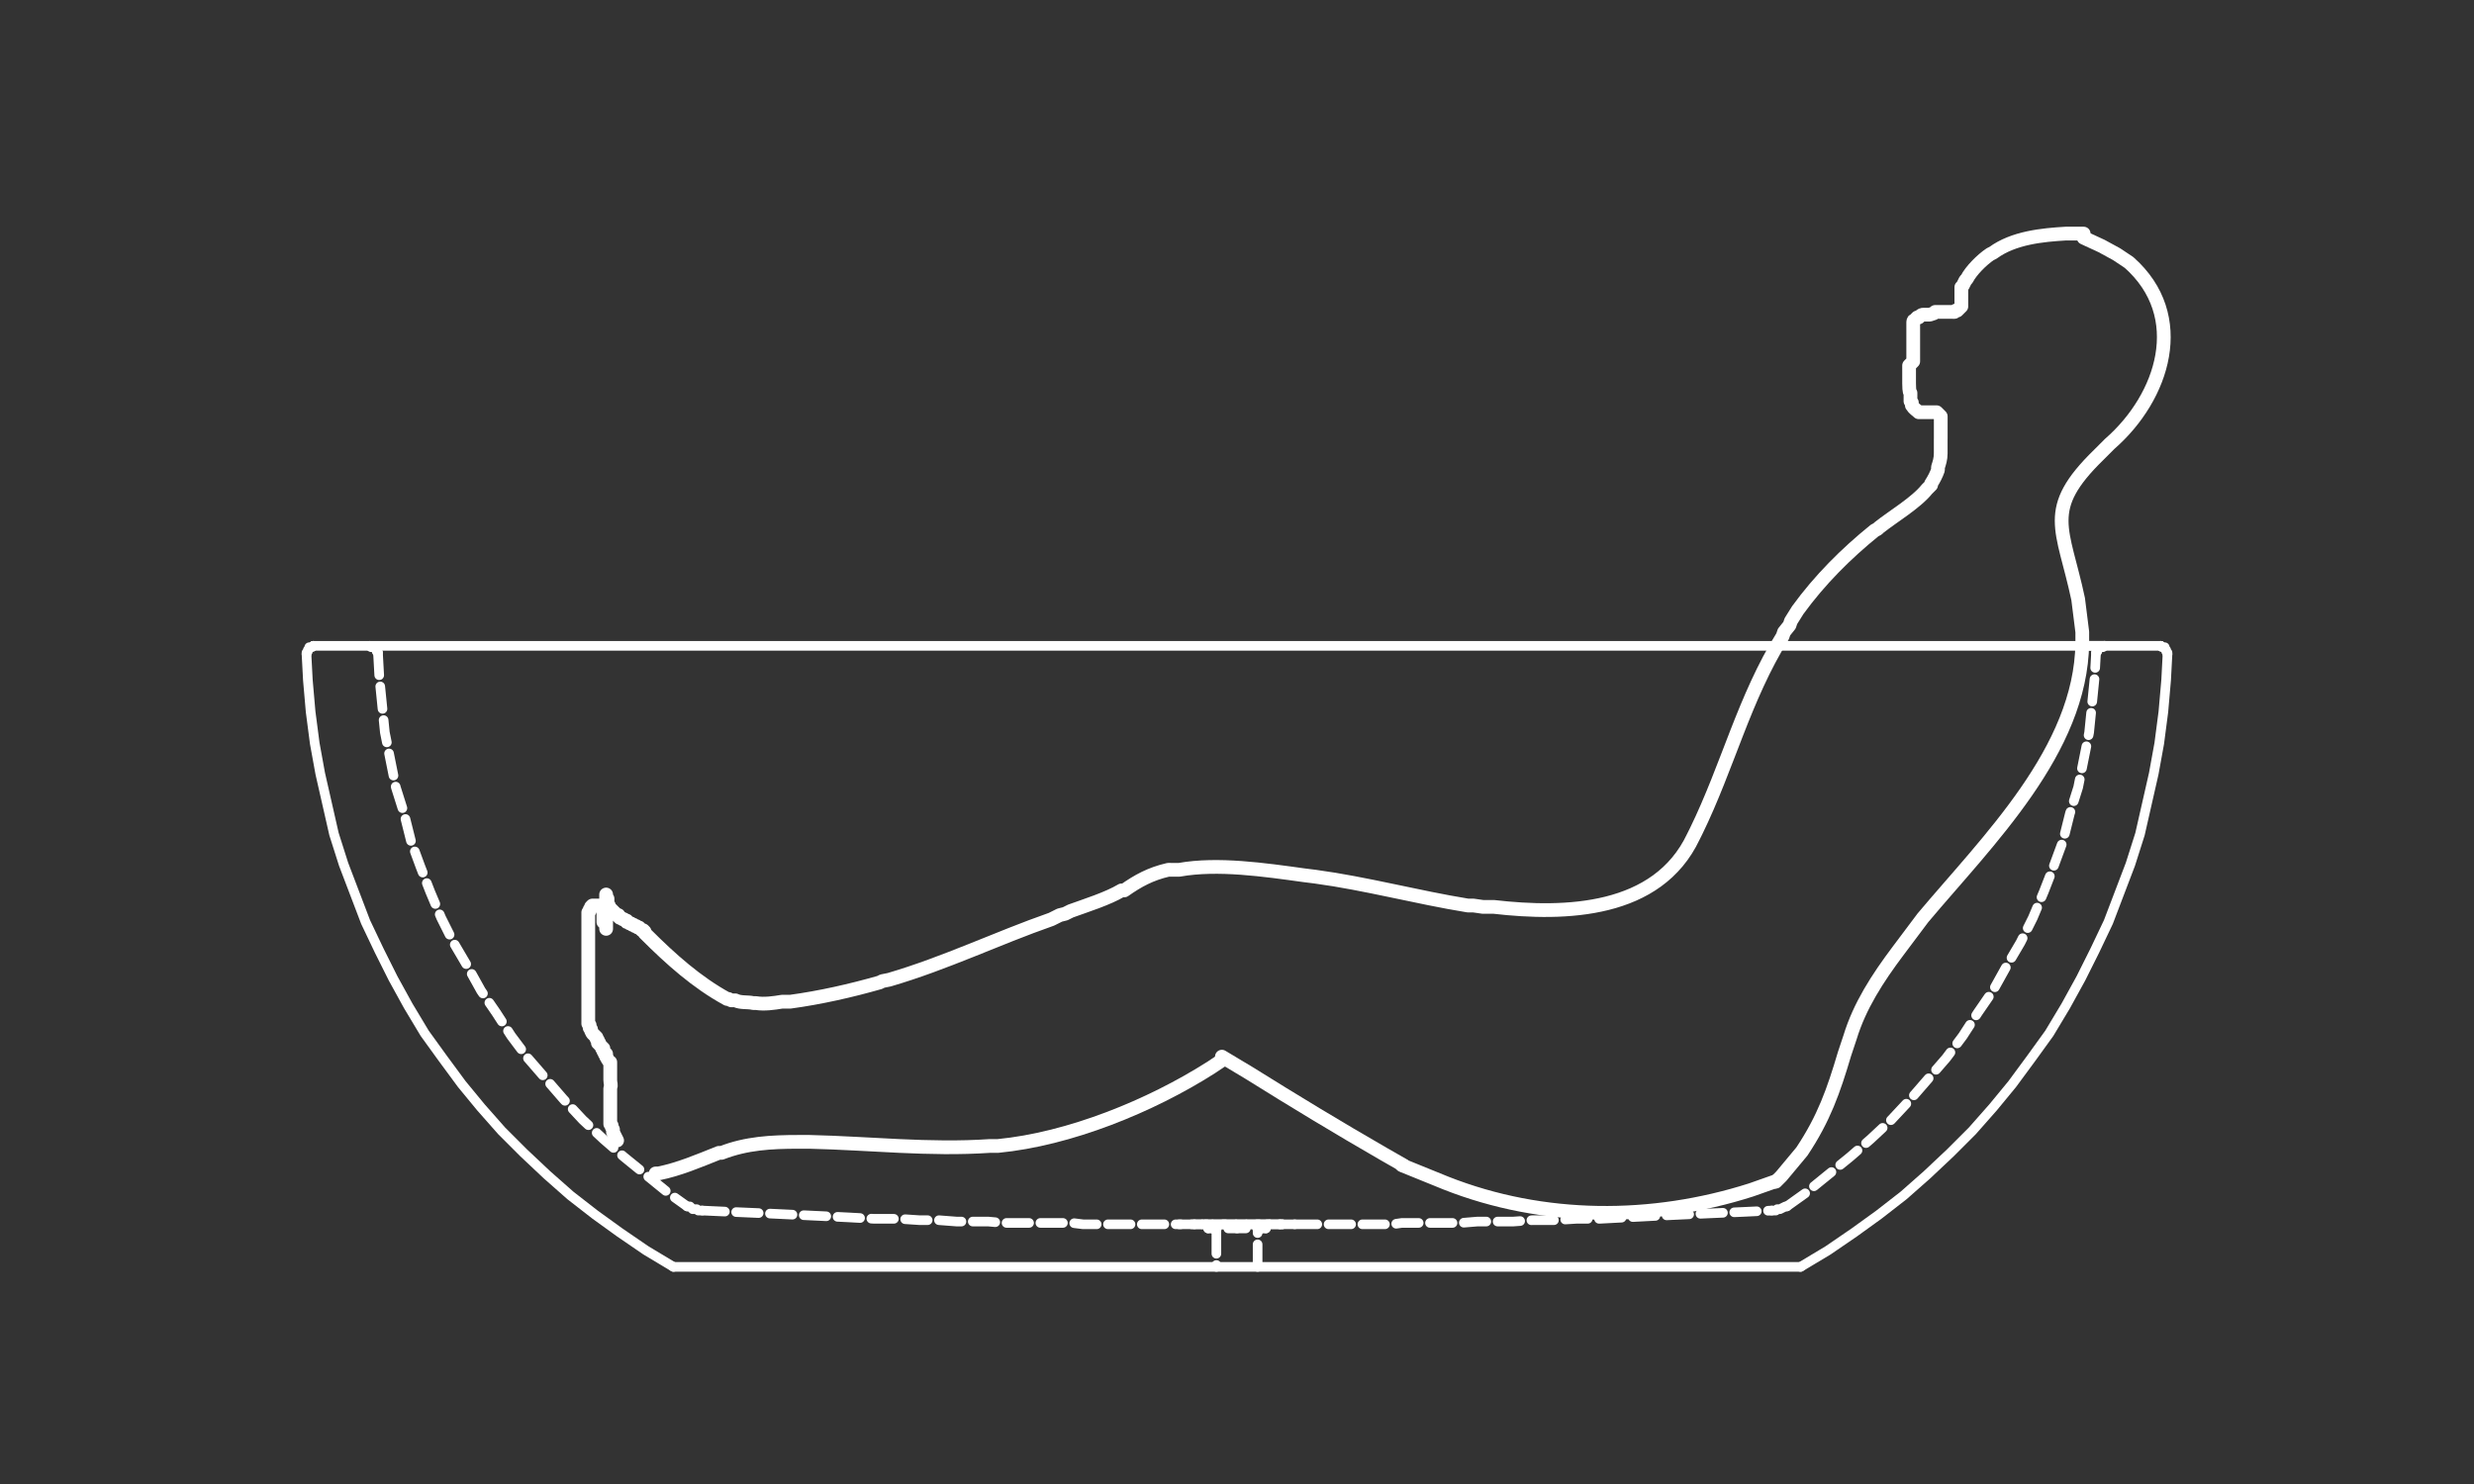 <?xml version="1.0" encoding="utf-8"?>
<!-- Generator: Adobe Illustrator 27.7.0, SVG Export Plug-In . SVG Version: 6.00 Build 0)  -->
<svg version="1.1" id="Layer_1" xmlns="http://www.w3.org/2000/svg" xmlns:xlink="http://www.w3.org/1999/xlink" x="0px" y="0px"
	 viewBox="0 0 180 108" style="enable-background:new 0 0 180 108;" xml:space="preserve">
<rect x="0" y="0" width="180" height="108" fill="#333333" stroke="none"/>
<style type="text/css">
	.st0{fill:none;stroke:#FFFFFF;stroke-linecap:round;stroke-linejoin:round;stroke-miterlimit:10;}
	.st1{fill:none;stroke:#FFFFFF;stroke-width:0.7;stroke-linecap:round;stroke-linejoin:round;stroke-miterlimit:10;}
	.st2{fill:none;stroke:#FFFFFF;stroke-width:0.7;stroke-miterlimit:10;}
	
		.st3{fill:none;stroke:#FFFFFF;stroke-width:0.7;stroke-linecap:round;stroke-linejoin:round;stroke-miterlimit:10;stroke-dasharray:1.641,0.821;}
	
		.st4{fill:none;stroke:#FFFFFF;stroke-width:0.7;stroke-linecap:round;stroke-linejoin:round;stroke-miterlimit:10;stroke-dasharray:1.641,0.821;stroke-dashoffset:1;}
</style>
<g>
	<path class="st0" d="M143.1,91.4"/>
</g>
<g>
	<line class="st1" x1="151.5" y1="45.2" x2="151.5" y2="46.2"/>
	<polyline class="st1" points="151.5,47 151.5,48 151.4,48.7 	"/>
	<polyline class="st1" points="129.3,85.9 129.2,85.9 127.9,86.5 127.8,86.5 	"/>
	<polyline class="st1" points="126.9,86.7 126.5,86.9 125.3,87.2 	"/>
	<polyline class="st1" points="124.5,87.4 123.8,87.6 122.9,87.7 	"/>
	<polyline class="st1" points="122.1,87.9 121,88 120.4,88.1 	"/>
	<polyline class="st1" points="119.5,88.1 118.1,88.3 117.9,88.3 	"/>
	<polyline class="st1" points="117.1,88.3 116.7,88.3 115.4,88.3 	"/>
	<polyline class="st1" points="114.5,88.2 113.9,88.2 112.9,88 	"/>
	<polyline class="st1" points="112.1,87.9 111.1,87.8 110.4,87.6 	"/>
	<polyline class="st1" points="109.6,87.4 108.3,87.1 108,87 	"/>
	<polyline class="st1" points="107.2,86.7 107,86.7 105.6,86.2 105.6,86.2 	"/>
	<line class="st1" x1="104.8" y1="85.9" x2="103.2" y2="85.3"/>
</g>
<g>
	<path class="st0" d="M129.2,86l0.4-0.4l0.5-0.6l0.5-0.6l0.5-0.6c1.6-2.4,2.3-4.4,3.1-7.1l0.2-0.6l0.2-0.6c0.7-2.3,2-4.3,3.5-6.3
		l0.6-0.8l1.2-1.6c4.7-5.6,11.5-12.2,11.6-20V46l-0.1-0.8l-0.1-0.8l-0.1-0.8c-1.1-5.2-2.6-6.5,1.5-10.5l0.4-0.4l0.4-0.4
		c3.9-3.4,5.8-9.3,1.4-13.2l-0.9-0.6l-1.1-0.6l-1.3-0.6"/>
	<path class="st0" d="M88.9,76.9l2,1.2c3.2,2,6.5,4,9.8,5.9l1.4,0.8"/>
	<path class="st0" d="M47.7,85.4L47.7,85.4L47.7,85.4h0.2c1.5-0.3,2.9-0.9,4.4-1.5h0.1h0.1c1.8-0.7,3.6-0.8,5.6-0.8h0.8
		c4.4,0.1,8.7,0.6,13.1,0.3h0.3h0.3c5.2-0.5,11.1-2.9,15.5-5.7l0.3-0.2l0.3-0.2l0.3-0.2"/>
	<path class="st0" d="M151.6,17h-0.9h-0.4c-1.7,0.1-3.8,0.3-5.3,1.4l-0.2,0.1c-0.6,0.4-1.4,1.2-1.7,1.8l-0.1,0.1l-0.2,0.4l0,0
		l-0.1,0.1l0,0V21v0.1l0,0v0.1l0,0v0.1l0,0l0,0v0.1v0.1l0,0v0.1v0.1v0.1l0,0V22l0,0v0.1l0,0v0.1l0,0l0,0l0,0v0.1l0,0l0,0l-0.1,0.1
		l0,0l0,0l0,0l0,0l0,0l-0.1,0.1l0,0l-0.1,0.1h-0.1l-0.1,0.1h-0.1l0,0H142h-0.1l0,0h-0.1h-0.1h-0.6l0,0H141h-0.1h-0.1l-0.1,0.1l0,0
		l-0.3,0.1h-0.1l0,0h-0.1h-0.1H140l0,0h-0.1l0,0c-0.1,0-0.2,0.1-0.3,0.2l0,0h-0.1l-0.1,0.1l0,0l-0.1,0.1l0,0c-0.1,0-0.1,0.1-0.1,0.2
		l0,0v0.1l0,0v0.1l0,0V24c0,0.1,0,0.1,0,0.2v0.3l0,0v0.1c0,0.2,0,0.4,0,0.6v0.1l0,0v0.2v0.1v0.1v0.1v0.1V26v0.1v0.1l0,0l0,0l0,0l0,0
		v0.1l0,0l0,0l0,0l0,0l0,0l0,0l0,0l0,0l-0.1,0.1l0,0l0,0l0,0l0,0l0,0l0,0l-0.1,0.1l0,0l0,0l0,0l-0.1,0.1l0,0l0,0l0,0l0,0l0,0l0,0
		l0,0l0,0v0.1l0,0l0,0l0,0v0.1l0,0v0.1V27v0.1v0.1v0.1v0.3v0.1v0.2c0,0.1,0,0.7,0.1,0.7v0.1l0,0v0.1l0,0v0.1l0,0V29l0,0v0.1l0,0v0.1
		l0.1,0.1v0.1l0,0l0,0v0.1l0,0c0.2,0.3,0.3,0.3,0.5,0.5h0.1l0,0h0.1l0,0h0.1h0.1l0,0h0.1l0,0h0.1l0,0h0.1h0.1l0,0h0.1l0,0h0.1l0,0
		h0.1l0,0h0.1l0,0l0,0h0.1l0,0l0,0l0.1,0.1l0,0l0,0l0,0l0,0l0,0l0.1,0.1l0,0l0.1,0.1l0,0l0,0l0,0l0,0l0,0l0,0l0,0l0,0v0.1l0,0v0.3
		v0.1v0.7v0.1v0.3V32v0.3v0.1v0.2v0.1v0.2V33c0,0.4-0.1,0.7-0.2,1v0.1v0.1c-0.1,0.3-0.3,0.7-0.5,1v0.1l-0.1,0.1l-0.1,0.1l-0.1,0.1
		c-0.8,1-2.5,2-3.5,2.8l-0.1,0.1l-0.2,0.1c-2.1,1.7-4,3.6-5.6,5.8l-0.5,0.8l-0.1,0.3l-0.4,0.5l-0.1,0.3c-2.8,4.5-4,9.5-6.3,14.2
		l-0.1,0.2l-0.1,0.2c-2.6,5.5-9.3,5.7-14.5,5.1h-0.4h-0.4l-0.7-0.1h-0.4c-3.7-0.6-7.4-1.6-11.1-2.1l-0.8-0.1
		c-2.9-0.4-6.3-0.9-9.1-0.4h-0.2h-0.2h-0.2H85c-1.3,0.3-2.2,0.8-3.2,1.5h-0.1h-0.1c-1,0.6-2.6,1.1-3.7,1.5l-0.2,0.1l-0.2,0.1
		l-0.4,0.1l-0.2,0.1l-0.2,0.1l-0.2,0.1c-4,1.4-7.7,3.2-11.8,4.4l-0.5,0.1L64,71.5c-2.1,0.6-4.3,1.1-6.5,1.4h-0.2h-0.2h-0.2
		C56.3,73,55.6,73.1,55,73h-0.1h-0.1c-0.4-0.1-0.9,0-1.3-0.2h-0.1h-0.1h-0.1L53,72.7h-0.1c-2.2-1.2-4.1-2.9-5.9-4.7l-0.1-0.1v-0.1
		l-0.1-0.1h-0.1l-0.2-0.2h-0.1l-0.1-0.1h-0.1l-0.1-0.1H46l-0.1-0.1h-0.1l-0.1-0.1h-0.1V67h-0.1l-0.1-0.1h-0.1l-0.1-0.1h-0.1L45,66.7
		v-0.1h-0.1l-0.2-0.2h-0.1v-0.1h-0.1v-0.1h-0.1v-0.1h-0.1V66l0,0v-0.1h-0.1v-0.1l0,0v-0.1l0,0v-0.1l0,0v-0.1l0,0v-0.1l0,0l-0.1-0.1
		l0,0v-0.1l0,0v-0.1v2.5l0,0v-0.1l0,0v-0.1v-0.1l0,0L44,67.2l0,0l-0.1-0.1l0,0V67v-0.1l0,0v-0.1l0,0v-0.2l0,0v-0.1l0,0v-0.1l0,0
		v-0.1l0,0l0,0v-0.1l-0.1-0.1l0,0L43.7,66l0,0l0,0l0,0l-0.1-0.1l0,0l0,0h-0.1l0,0h-0.2l0,0h-0.1l0,0l0,0l0,0h-0.1l0,0l0,0l0,0l0,0
		L43,66l0,0l0,0l0,0v0.1l-0.1,0.1v0.1l-0.1,0.1v0.1l0,0v0.1l0,0v0.1l0,0v0.1v0.1V67v0.1l0,0v0.2v0.1v0.5l0,0v0.2l0,0v0.1l0,0v0.1
		l0,0v0.1l0,0l0,0l0,0v0.1l0,0l0,0l0,0l0,0v0.1l0,0l0,0l0,0l0,0v0.1l0,0v0.1l0,0l0,0l0,0l0,0l0,0v0.1l0,0l0,0l0,0V69v0.1v0.1l0,0
		v0.1l0,0v0.3v0.1v0.8v0.1v0.1c0,0.4,0,0.6,0,1V72v0.1v1v0.1v0.4v0.1v0.1v0.1V74v0.1v0.1v0.1l0,0v0.1v0.1l0.1,0.1v0.1v0.1l0,0
		l0.1,0.1V75l0,0l0.1,0.2l0,0l0.1,0.1l0.1,0.1l0.1,0.1l0,0v0.1l0.1,0.1v0.1l0,0v0.1h0.1l0,0V76l0.2,0.2v0.1l0,0h0.1v0.1l0,0l0,0v0.1
		l0.1,0.1v0.1h0.1l0,0v0.1l0,0l0,0v0.1l0,0c0.1,0.1,0.1,0.3,0.3,0.4v0.1l0,0v0.1l0,0v0.1l0,0v0.1l0,0v0.1v0.1l0,0V78v0.1l0,0v0.1
		v0.1l0,0v0.2l0,0v0.1c0,0.3,0.1,0.3,0,0.6v0.4c0,0.5,0,1,0,1.5v0.1v0.1v0.1v0.1v0.1v0.1v0.1l0.1,0.1V82l0.1,0.2v0.1v0.1l0.3,0.6
		l0,0"/>
	<path class="st0" d="M102,84.8l3.2,1.3c7.1,2.8,15,2.8,22.2,0.5l1.7-0.6"/>
</g>
<g>
	<line class="st2" x1="153.2" y1="47" x2="151.9" y2="47"/>
	<path class="st1" d="M132.7,92.2"/>
	<polyline class="st1" points="131,92.2 131,92.2 131,92.2 130.9,92.2 130.7,92.2 130.6,92.2 130.4,92.2 130.2,92.2 130,92.2 
		129.7,92.2 129.4,92.2 128.8,92.2 128.3,92.2 127.7,92.2 127.2,92.2 126.5,92.2 125.9,92.2 125.2,92.2 124.5,92.2 123.8,92.2 
		122.7,92.2 121.5,92.2 120.4,92.2 119.1,92.2 117.9,92.2 116.6,92.2 115.3,92.2 113.9,92.2 112.4,92.2 110.8,92.2 109.2,92.2 
		107.5,92.2 105.8,92.2 104,92.2 102.3,92.2 100.5,92.2 98.8,92.2 97,92.2 95.3,92.2 93.5,92.2 91.7,92.2 89.9,92.2 88,92.2 
		86.2,92.2 84.3,92.2 82.5,92.2 80.7,92.2 78.9,92.2 76.9,92.2 75,92.2 73.1,92.2 71.2,92.2 69.4,92.2 67.6,92.2 65.7,92.2 
		63.8,92.2 62.7,92.2 61.6,92.2 60.5,92.2 59.5,92.2 58.4,92.2 57.4,92.2 56.5,92.2 55.5,92.2 54.9,92.2 54.2,92.2 53.6,92.2 
		53,92.2 52.5,92.2 51.9,92.2 51.4,92.2 51,92.2 50.6,92.2 50.3,92.2 50.1,92.2 49.8,92.2 49.6,92.2 49.4,92.2 49.2,92.2 49.1,92.2 
		49,92.2 49,92.2 49,92.2 	"/>
	<polyline class="st1" points="22.8,47 22.9,47 23,47 23.2,47 23.6,47 23.9,47 24.4,47 24.9,47 25.4,47 26.1,47 26.7,47 27.5,47 
		28.2,47 29,47 30.3,47 31.7,47 33.2,47 34.8,47 36.3,47 37.9,47 39.5,47 41.2,47 42.9,47 44.6,47 46.7,47 48.9,47 51.1,47 53.3,47 
		56.2,47 59.2,47 62.3,47 65.3,47 68.4,47 71.5,47 74.9,47 78.4,47 81.9,47 85,47 88.1,47 91.2,47 94.3,47 97.3,47 100.4,47 
		103.5,47 106.6,47 109.6,47 112.9,47 116.1,47 119.3,47 122.1,47 124.9,47 127.6,47 130.3,47 132.1,47 133.9,47 135.6,47 137.4,47 
		139.2,47 140.9,47 142.8,47 144.6,47 145.7,47 146.9,47 148,47 149.1,47 150.2,47 151.2,47 152.1,47 152.9,47 153.7,47 154.5,47 
		155.1,47 155.7,47 156.2,47 156.5,47 156.8,47 157,47 157.1,47 157.2,47 	"/>
	<polyline class="st1" points="131,92.2 133,91 134.9,89.7 136.7,88.4 138.5,87 140.2,85.5 141.9,83.9 143.5,82.3 145,80.6 
		146.4,78.9 147.8,77 149.1,75.2 150.3,73.2 151.4,71.2 152.4,69.2 153.4,67.1 154.2,65 155,62.9 155.7,60.7 156.2,58.5 156.7,56.3 
		157.1,54.1 157.4,51.8 157.6,49.5 157.7,47.6 	"/>
	<polyline class="st1" points="22.3,47.6 22.4,49.5 22.6,51.8 22.9,54.1 23.3,56.3 23.8,58.5 24.3,60.7 25,62.9 25.8,65 26.6,67.1 
		27.6,69.2 28.6,71.2 29.7,73.2 30.9,75.2 32.2,77 33.6,78.9 35,80.6 36.5,82.3 38.1,83.9 39.8,85.5 41.5,87 43.3,88.4 45.1,89.7 
		47,91 49,92.2 	"/>
	<line class="st1" x1="153.1" y1="47" x2="153.1" y2="47"/>
	<polyline class="st1" points="157.7,47.6 157.7,47.5 157.6,47.4 157.6,47.3 157.5,47.2 157.5,47.1 157.4,47.1 157.3,47.1 157.2,47 
			"/>
	<polyline class="st1" points="22.3,47.6 22.3,47.5 22.4,47.4 22.4,47.3 22.5,47.2 22.5,47.1 22.6,47.1 22.7,47.1 22.8,47 	"/>
	<polyline class="st3" points="93.1,89.1 93.1,89.1 93,89.1 93,89.1 92.9,89.1 92.8,89.1 92.7,89.1 92.5,89.1 92.3,89.1 92.1,89.1 
		91.9,89.1 91.6,89.1 91.4,89.1 91.1,89.1 90.8,89.1 90.5,89.1 90.2,89.1 89.9,89.1 89.6,89.1 89.3,89.1 89,89.1 88.8,89.1 
		88.5,89.1 88.3,89.1 88,89.1 87.8,89.1 87.6,89.1 87.4,89.1 87.3,89.1 87.2,89.1 87.1,89.1 87,89.1 86.9,89.1 86.9,89.1 	"/>
	<polyline class="st4" points="90,89.4 90.2,89.4 90.5,89.4 90.7,89.4 90.9,89.4 91.1,89.4 91.3,89.4 91.5,89.4 91.7,89.4 
		91.8,89.4 91.9,89.4 92,89.4 92,89.4 92.1,89.4 92.1,89.4 	"/>
	<polyline class="st4" points="87.9,89.4 87.9,89.4 88,89.4 88,89.4 88.1,89.4 88.2,89.4 88.3,89.4 88.5,89.4 88.7,89.4 88.9,89.4 
		89.1,89.4 89.3,89.4 89.5,89.4 89.8,89.4 90,89.4 	"/>
	<line class="st3" x1="22.8" y1="47" x2="22.8" y2="47"/>
	<line class="st3" x1="157.2" y1="47" x2="157.2" y2="47"/>
	<polyline class="st3" points="27.5,47.5 27.4,47.4 27.4,47.3 27.4,47.3 27.3,47.2 27.2,47.1 27.1,47.1 27,47.1 26.9,47 	"/>
	<polyline class="st3" points="152.5,47.5 152.6,47.4 152.6,47.3 152.6,47.3 152.7,47.2 152.8,47.1 152.9,47.1 153,47.1 153.1,47 	
		"/>
	<polyline class="st3" points="27.5,47.5 27.6,49.3 27.8,51.3 28,53.3 28.4,55.3 28.8,57.3 29.4,59.2 29.9,61.2 30.6,63.1 
		31.3,64.9 32.1,66.8 33,68.6 34,70.3 35,72.1 36.1,73.7 37.2,75.4 38.4,77 39.7,78.5 41,80 42.4,81.5 43.9,82.9 45.4,84.2 47,85.5 
		48.6,86.8 50,87.8 	"/>
	<polyline class="st3" points="130,87.8 131.4,86.8 133,85.5 134.6,84.2 136.1,82.9 137.6,81.5 139,80 140.3,78.5 141.6,77 
		142.8,75.4 143.9,73.7 145,72.1 146,70.3 147,68.6 147.9,66.8 148.7,64.9 149.4,63.1 150.1,61.2 150.6,59.2 151.2,57.3 151.6,55.3 
		152,53.3 152.2,51.3 152.4,49.3 152.5,47.5 	"/>
	<polyline class="st3" points="50,87.8 50.2,87.8 50.3,87.9 50.4,88 50.5,88 50.7,88 50.8,88.1 50.9,88.1 51.1,88.1 	"/>
	<polyline class="st3" points="128.9,88.1 129,88.1 129.2,88.1 129.3,88 129.5,88 129.7,87.9 129.9,87.8 130,87.8 	"/>
	<line class="st3" x1="86.9" y1="89.1" x2="86.7" y2="89.1"/>
	<polyline class="st3" points="51.1,88.1 53.3,88.2 55.6,88.3 57.7,88.4 59.8,88.5 61.8,88.6 63.6,88.7 65.4,88.7 66.9,88.8 
		68.3,88.8 69.6,88.9 70.8,88.9 71.9,88.9 73,89 73.9,89 74.7,89 75.4,89 76,89 76.6,89 77.2,89 78,89 78.8,89.1 79.7,89.1 
		80.7,89.1 81.9,89.1 83.1,89.1 84.4,89.1 85.8,89.1 85.9,89.1 	"/>
	<polyline class="st3" points="87.5,89.1 87.6,89.1 88.1,89.1 88.5,89.1 89,89.1 89.4,89.1 89.8,89.1 90.2,89.1 90.6,89.1 
		91.1,89.1 91.6,89.1 92,89.1 92.4,89.1 92.8,89.1 93.2,89.1 93.3,89.1 	"/>
	<polyline class="st3" points="85.8,89.1 85.9,89.1 86,89.1 86.1,89.1 86.3,89.1 86.7,89.1 87.1,89.1 87.6,89.1 88.1,89.1 
		88.6,89.1 89.1,89.1 89.5,89.1 89.9,89.1 90.3,89.1 90.8,89.1 91.3,89.1 91.8,89.1 92.2,89.1 92.6,89.1 93,89.1 93.3,89.1 
		93.6,89.1 93.9,89.1 94,89.1 94.1,89.1 94.2,89.1 	"/>
	<polyline class="st3" points="94.2,89.1 95.3,89.1 96.3,89.1 97.2,89.1 97.9,89.1 98.6,89.1 99.2,89.1 99.7,89.1 100.1,89.1 
		100.4,89.1 100.9,89.1 101.3,89.1 102,89 102.7,89 103.4,89 104.3,89 105.2,89 106.3,89 107.5,88.9 108.7,88.9 110.1,88.9 
		111.5,88.8 113.1,88.8 114.7,88.7 116.4,88.7 118.3,88.6 120.2,88.5 122.3,88.4 124.5,88.3 126.8,88.2 128.9,88.1 	"/>
	<line class="st3" x1="93.3" y1="89.1" x2="93.1" y2="89.1"/>
	<polyline class="st3" points="87.7,89.1 87.7,89.1 87.8,89.1 87.8,89.1 87.9,89.2 87.9,89.2 87.9,89.3 87.9,89.3 87.9,89.4 	"/>
	<polyline class="st3" points="92.1,89.4 92.1,89.3 92.1,89.3 92.1,89.2 92.1,89.2 92.2,89.1 92.2,89.1 92.3,89.1 92.3,89.1 	"/>
	<polyline class="st3" points="88.2,89.4 88.3,89.4 88.3,89.4 88.3,89.4 88.4,89.4 88.4,89.5 88.4,89.5 88.5,89.6 88.5,89.6 	"/>
	<polyline class="st3" points="91.5,89.6 91.5,89.6 91.6,89.5 91.6,89.5 91.6,89.4 91.7,89.4 91.7,89.4 91.7,89.4 91.8,89.4 	"/>
	<line class="st3" x1="88.5" y1="89.6" x2="88.5" y2="92.2"/>
	<line class="st3" x1="91.5" y1="92.2" x2="91.5" y2="89.6"/>
</g>
</svg>
